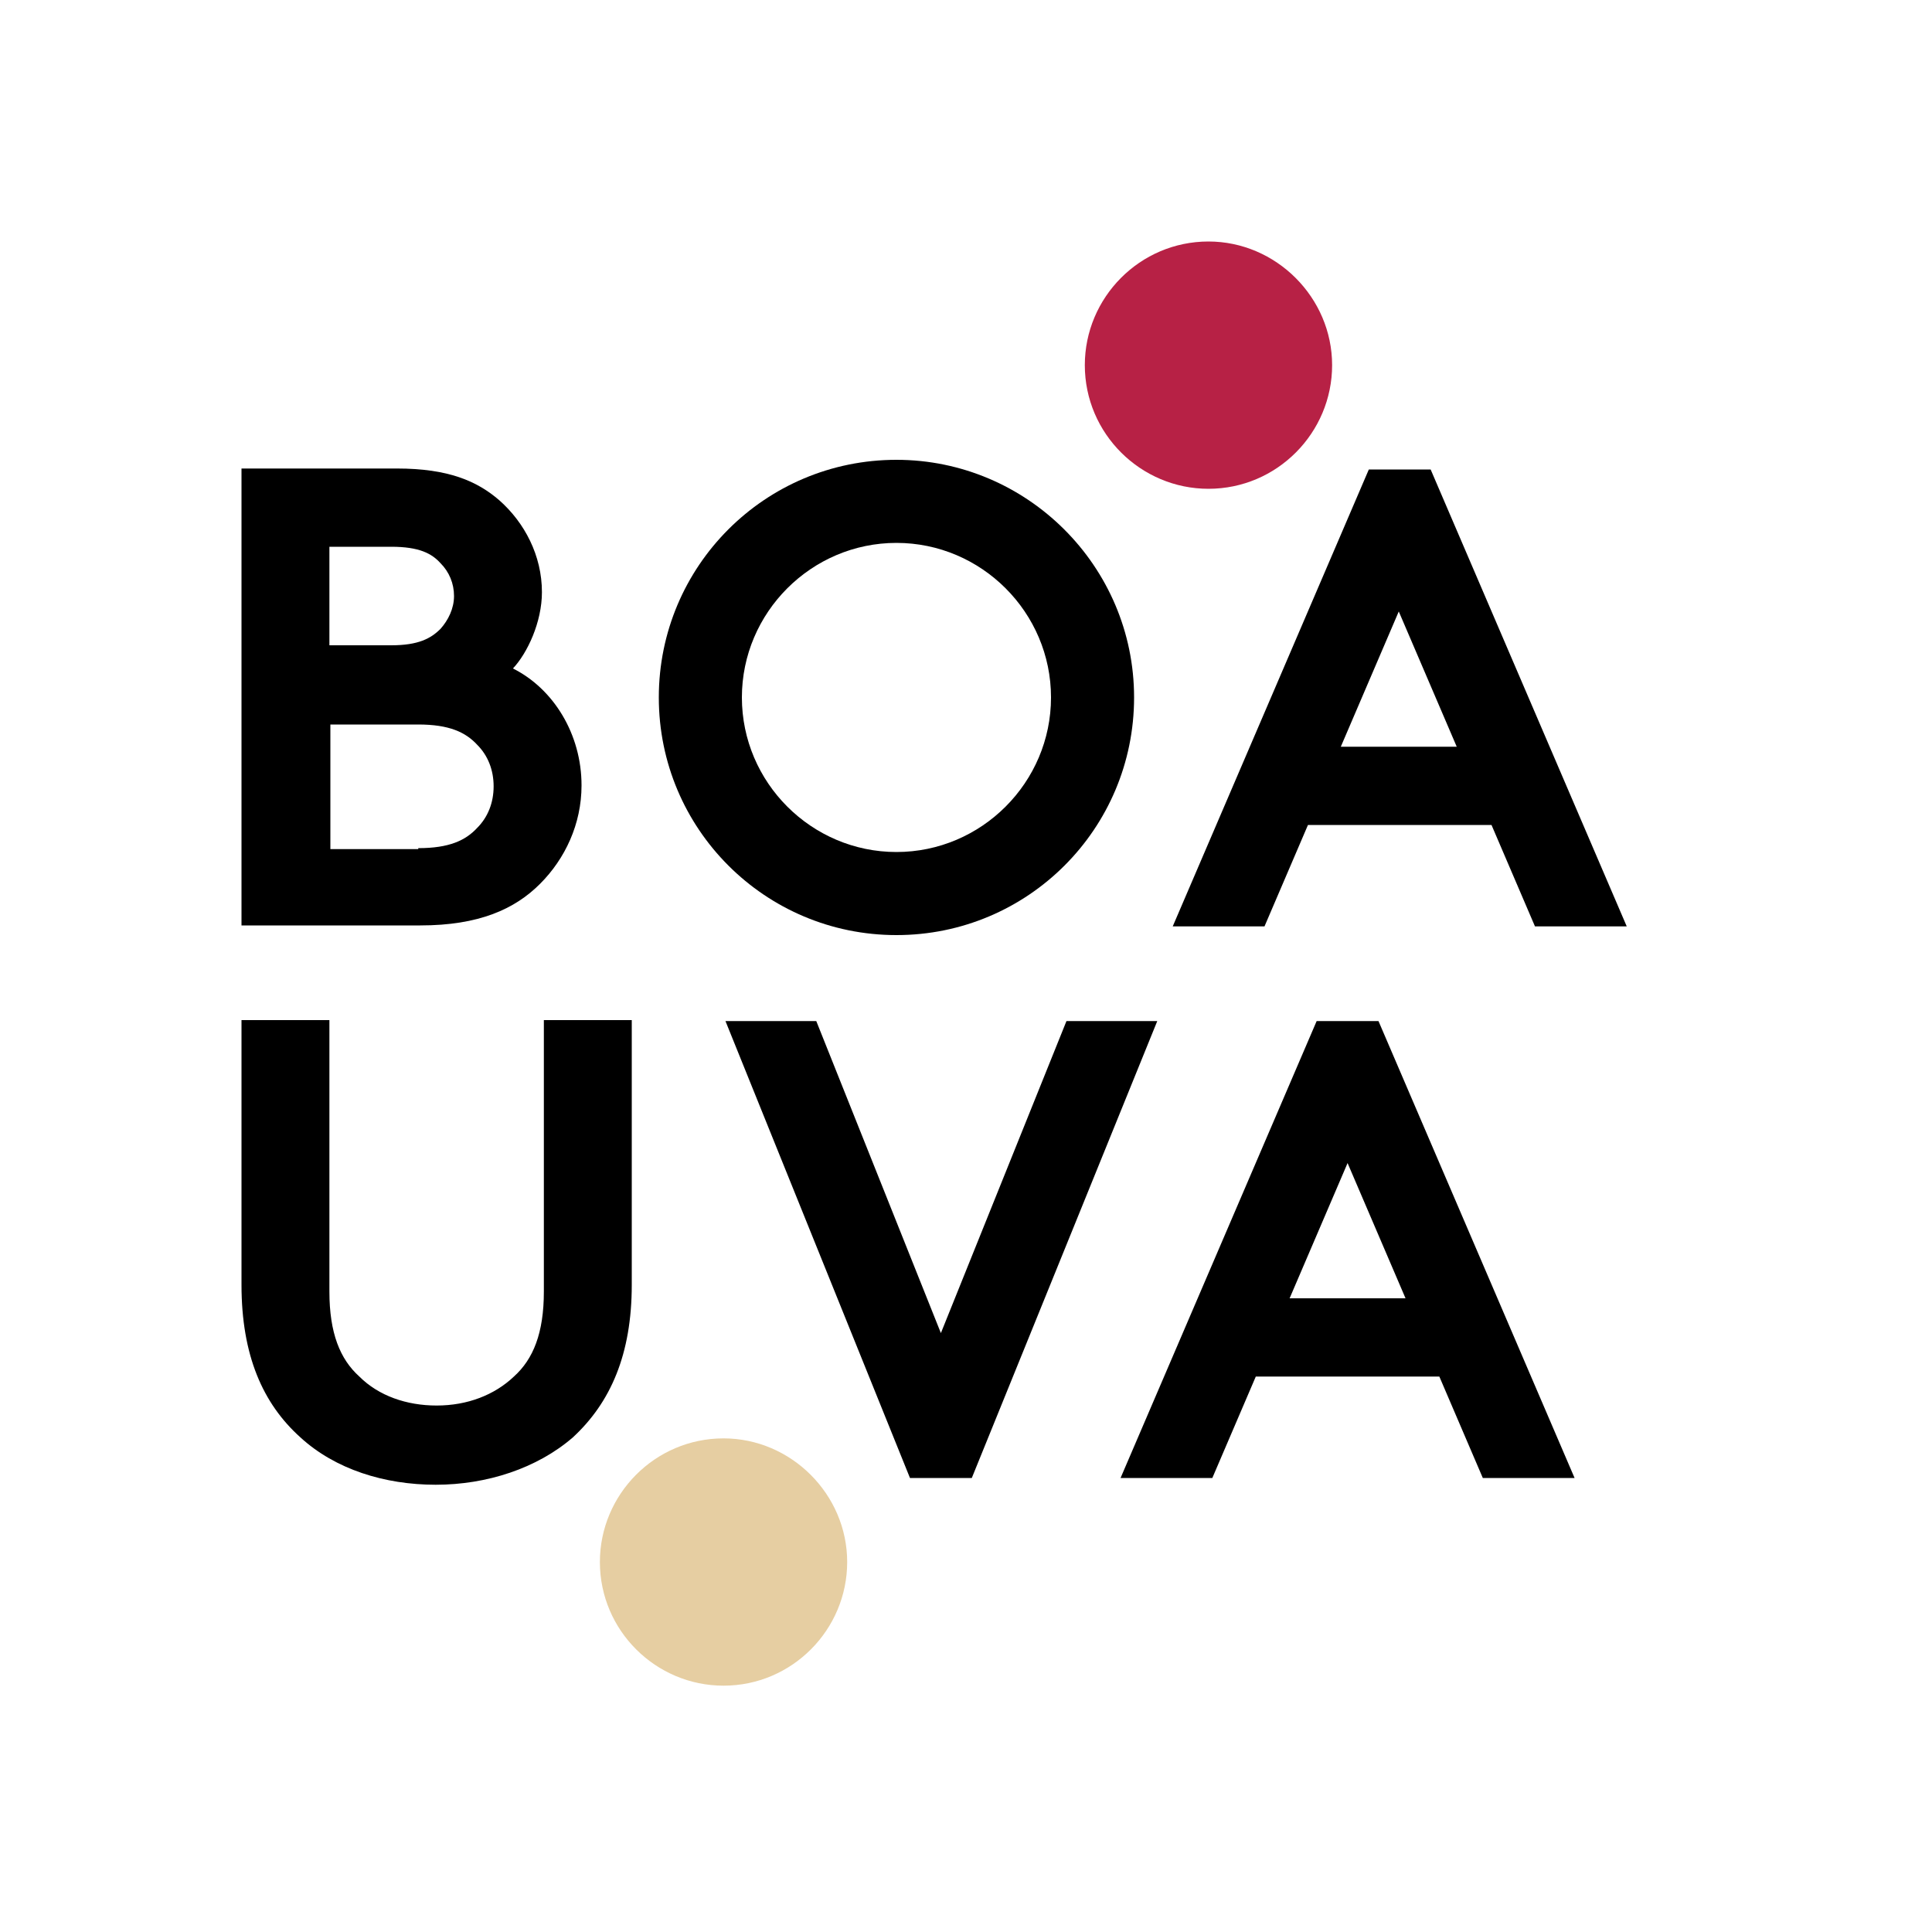 <?xml version="1.0" encoding="utf-8"?>
<!-- Generator: Adobe Illustrator 24.3.0, SVG Export Plug-In . SVG Version: 6.00 Build 0)  -->
<svg version="1.1" id="Laag_1" xmlns="http://www.w3.org/2000/svg" xmlns:xlink="http://www.w3.org/1999/xlink" x="0px" y="0px"
	 width="200px" height="200px" viewBox="0 0 200 200" style="enable-background:new 0 0 200 200;" xml:space="preserve">
<style type="text/css">
	.st0{fill:#B72145;}
	.st1{fill:#E6CEA2;}
</style>
<g>
</g>
<path class="st0" d="M125.1,25c-7.1,0-12.8,5.8-12.8,12.8c0,7.1,5.8,12.8,12.8,12.8c7.1,0,12.8-5.8,12.8-12.8
	C137.9,30.8,132.1,25,125.1,25z"/>
<path class="st1" d="M74.9,148.9c-7.1,0-12.8,5.8-12.8,12.8c0,7.1,5.8,12.8,12.8,12.8c7.1,0,12.8-5.8,12.8-12.8
	C87.7,154.7,81.9,148.9,74.9,148.9z"/>
<path d="M92.8,47.6c-13.6,0-24.6,11-24.6,24.6s11,24.6,24.6,24.6s24.6-11,24.6-24.6S106.3,47.6,92.8,47.6z M108.8,72.2
	c0,8.8-7.2,16-16,16s-16-7.2-16-16s7.2-16,16-16S108.8,63.4,108.8,72.2z"/>
<path d="M41.1,48.5c5.3,0,8.3,1.3,10.6,3.3c2.6,2.3,4.4,5.7,4.4,9.5c0,3.1-1.5,6.3-3,7.9c4.2,2.1,7.1,6.8,7.1,12.1
	c0,4-1.7,7.6-4.3,10.2c-2.6,2.6-6.3,4.3-12.4,4.3H25V48.5H41.1z M34.1,66.8h6.4c2.8,0,4.1-0.7,5.1-1.7c0.8-0.9,1.4-2.1,1.4-3.4
	s-0.5-2.5-1.4-3.4c-0.9-1-2.2-1.7-5.1-1.7h-6.4V66.8z M43.3,87.8c3.2,0,4.9-0.8,6.1-2.1c1.1-1.1,1.7-2.6,1.7-4.3
	c0-1.7-0.6-3.2-1.7-4.3c-1.2-1.3-2.9-2.1-6.1-2.1h-9.1v12.9H43.3z"/>
<path d="M121.4,95.9l20.3-47.3h6.4l20.3,47.3h-9.5l-4.5-10.5h-19l-4.5,10.5H121.4z M138.8,77.3h12l-6-14L138.8,77.3z"/>
<path d="M31.1,148.8c-3.9-3.5-6.1-8.5-6.1-15.8v-27.4h9.1v28.1c0,4.3,1.1,7,3.1,8.8c2,2,4.9,3,8,3c3.2,0,6-1.1,8-3
	c2-1.8,3.1-4.5,3.1-8.8v-28.1h9.1v27.4c0,7.2-2.2,12.2-6.1,15.8c-3.7,3.2-8.9,4.9-14.2,4.9S34.7,152.1,31.1,148.8z"/>
<path d="M75.1,105.7h9.4L97.4,138l13-32.3h9.4L100.6,153h-6.4L75.1,105.7z"/>
<path d="M116,153l20.3-47.3h6.4L163,153h-9.5l-4.5-10.5h-19l-4.5,10.5H116z M133.5,134.4h12l-6-14L133.5,134.4z"/>
</svg>

